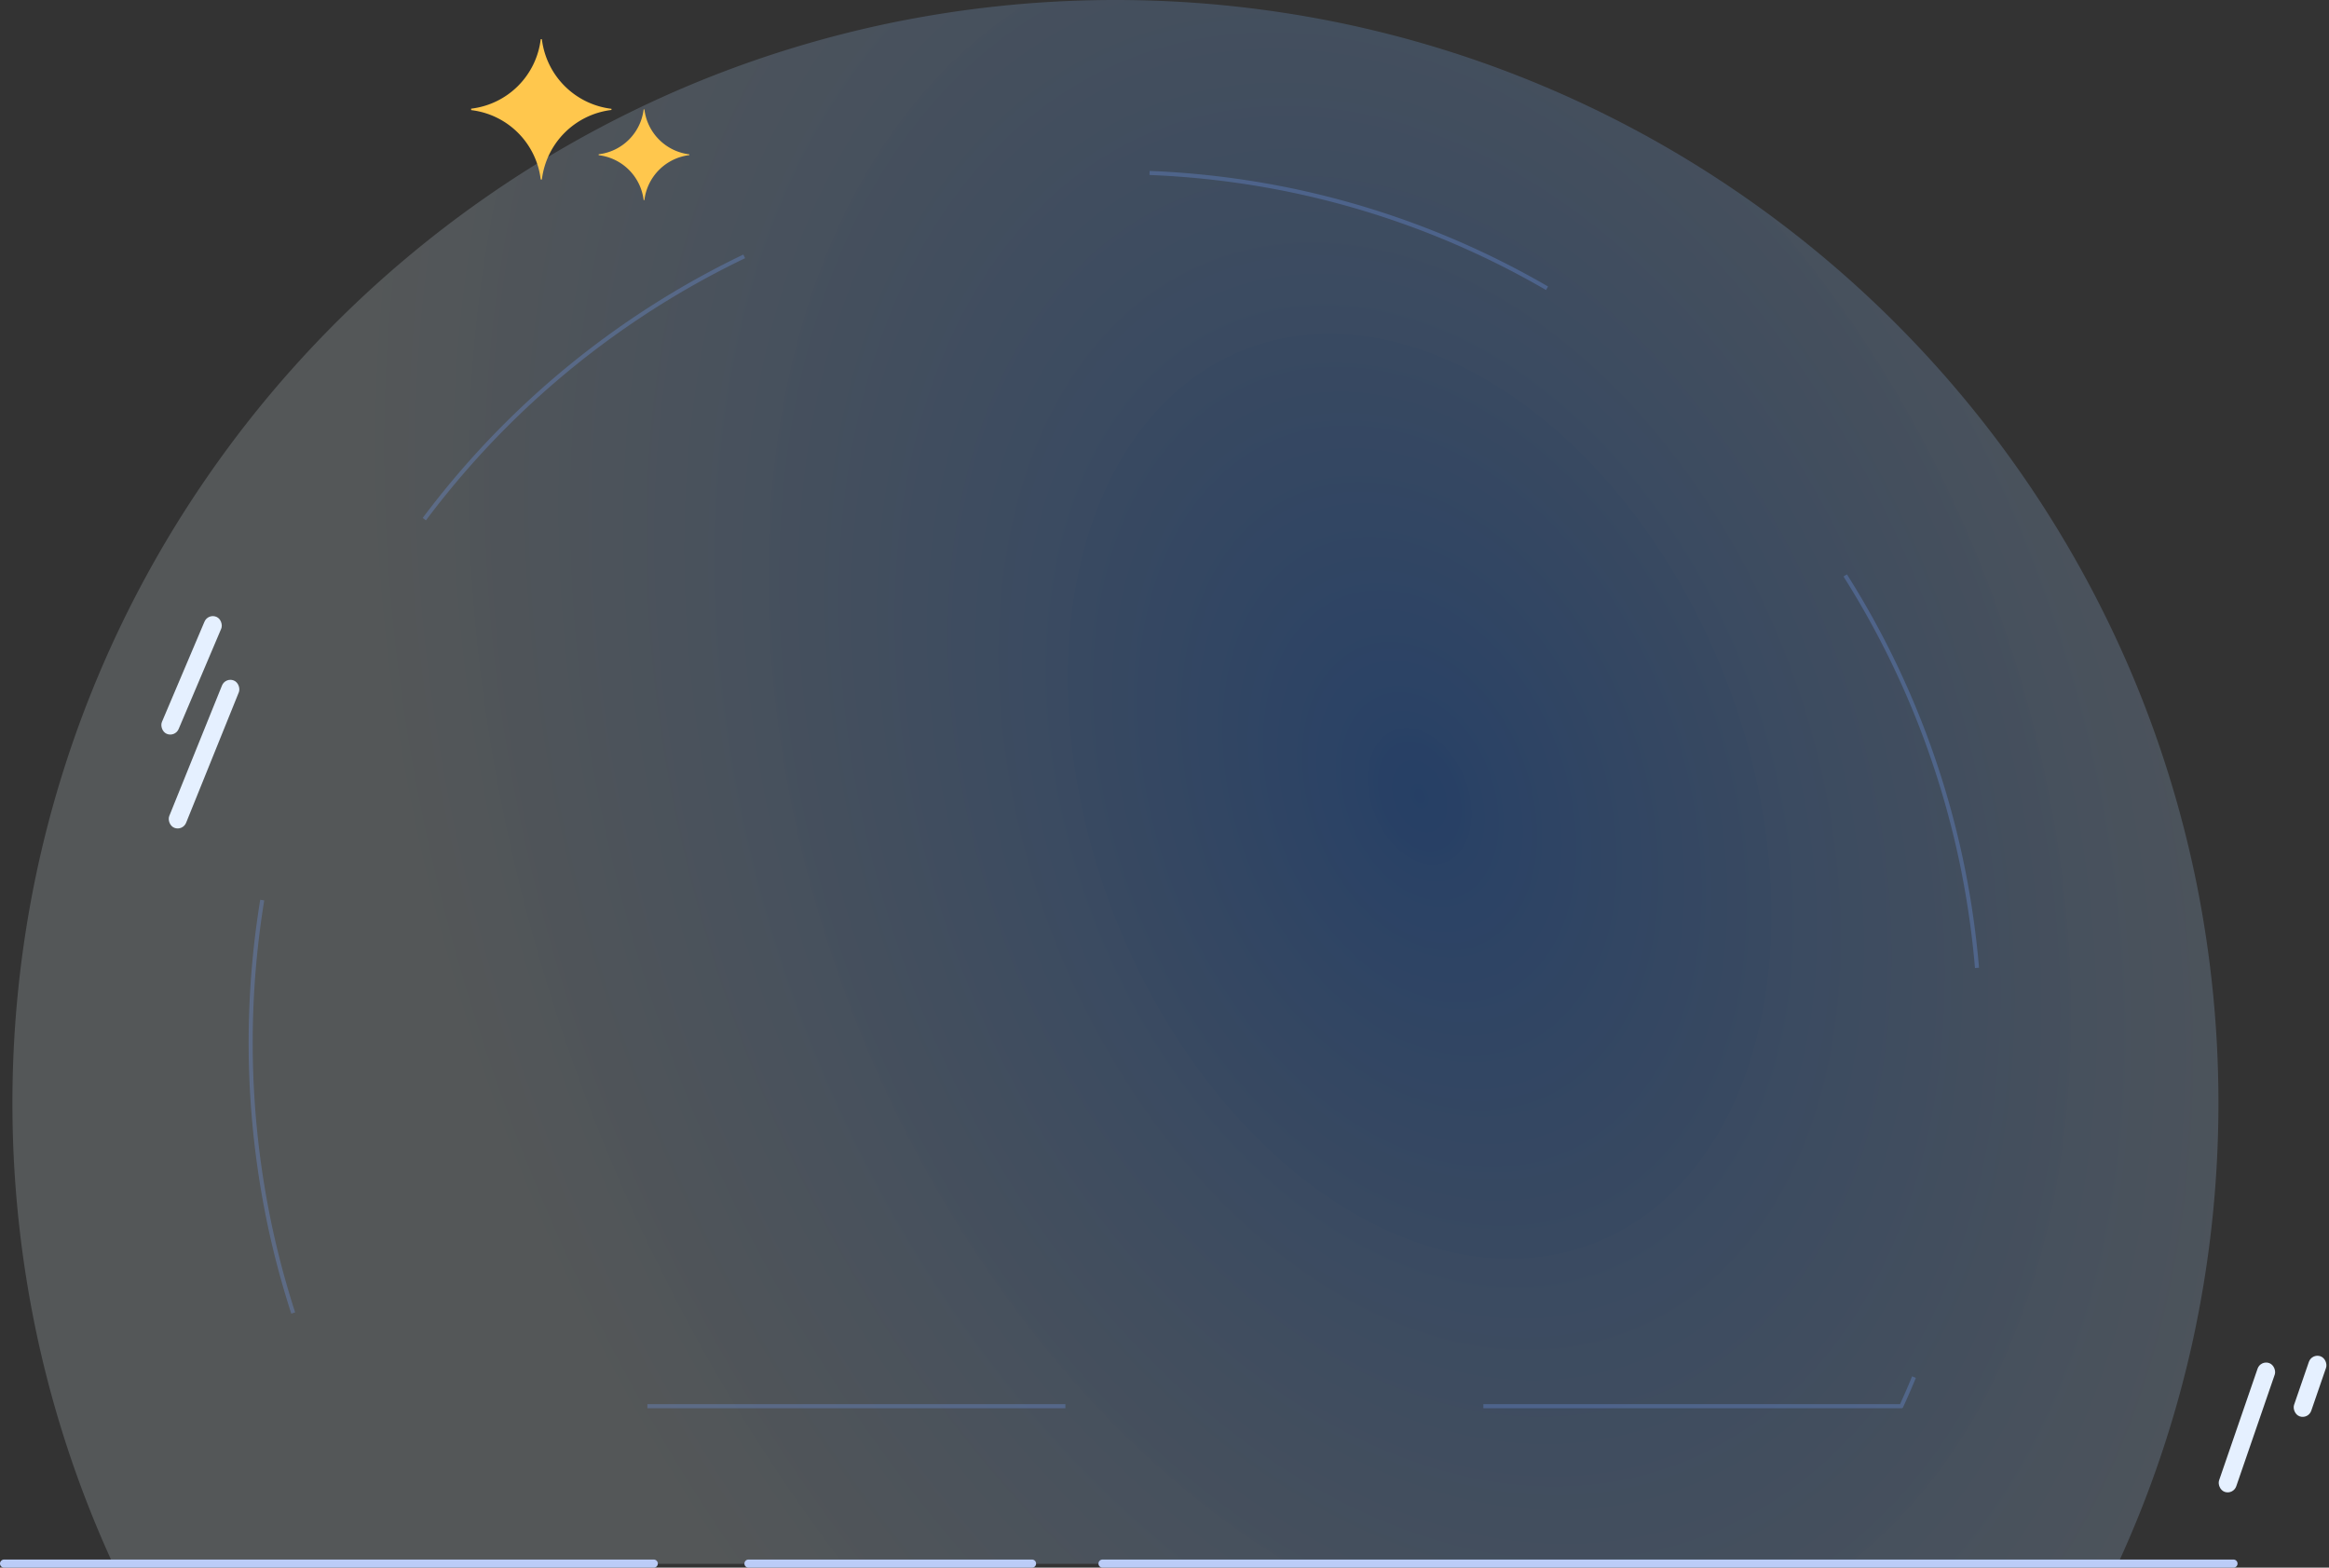 <svg xmlns="http://www.w3.org/2000/svg" xmlns:xlink="http://www.w3.org/1999/xlink" width="573.926" height="386.281" viewBox="0 0 573.926 386.281">
  <rect x="0" y="0" width="573.926" height="386.281" fill="#333333" stroke="none"/>
  <defs>
    <radialGradient id="radial-gradient" cx="0.64" cy="0.741" r="0.902" gradientTransform="matrix(-0.184, -0.983, 0.506, -0.095, 0.381, 1.208)" gradientUnits="objectBoundingBox">
      <stop offset="0" stop-color="#06f" stop-opacity="0.71"/>
      <stop offset="1" stop-color="#ecfbff" stop-opacity="0.51"/>
    </radialGradient>
  </defs>
  <g id="bg" transform="translate(-110.875 -17.225)">
    <path id="减去_11" data-name="减去 11" d="M518.844,385.343H24.775A270.415,270.415,0,0,1,6.424,330.817a274.34,274.34,0,0,1-.9-113.787,270.32,270.32,0,0,1,40.9-97.192A272.6,272.6,0,0,1,166.009,21.36,270.447,270.447,0,0,1,217.03,5.522a274.461,274.461,0,0,1,109.558,0,270.323,270.323,0,0,1,97.192,40.9,272.6,272.6,0,0,1,98.478,119.588A270.44,270.44,0,0,1,538.1,217.03a274.343,274.343,0,0,1-.9,113.787,270.4,270.4,0,0,1-18.351,54.525Z" transform="translate(113.935 17.225)" opacity="0.35" fill="url(#radial-gradient)"/>
    <path id="减去_12" data-name="减去 12" d="M406.764,304.046H19.423A214.294,214.294,0,0,1,5.036,261.024a217.837,217.837,0,0,1-.707-89.782A214.235,214.235,0,0,1,130.148,16.854a211.026,211.026,0,0,1,40-12.5,213.827,213.827,0,0,1,85.892,0,211.234,211.234,0,0,1,76.2,32.27,214.477,214.477,0,0,1,89.621,134.615,217.839,217.839,0,0,1-.707,89.782,214.374,214.374,0,0,1-14.387,43.022Z" transform="translate(172.649 59.68)" fill="none" stroke="#78a5ff" stroke-width="1" stroke-dasharray="103" opacity="0.27"/>
    <path id="路径_3520" data-name="路径 3520" d="M9983.732,1850.521h160.105" transform="translate(-9871.857 -1448.015)" fill="none" stroke="#bbccf7" stroke-linecap="round" stroke-width="2"/>
    <path id="路径_3521" data-name="路径 3521" d="M9983.732,1850.521h69.876" transform="translate(-9688.415 -1448.015)" fill="none" stroke="#bbccf7" stroke-linecap="round" stroke-width="2"/>
    <path id="路径_3522" data-name="路径 3522" d="M9983.732,1850.521h278.7" transform="translate(-9601.168 -1448.015)" fill="none" stroke="#bbccf7" stroke-linecap="round" stroke-width="2"/>
    <g id="组_957" data-name="组 957" transform="translate(226.979 26.889)">
      <path id="路径_3477" data-name="路径 3477" d="M368.025,64.156v.285A19.648,19.648,0,0,0,350.88,81.584h-.286A19.57,19.57,0,0,0,333.45,64.479V64.12a19.572,19.572,0,0,0,17.143-17.109h.286A19.646,19.646,0,0,0,368.025,64.156Z" transform="translate(-333.45 -47.011)" fill="#ffc74d"/>
      <path id="路径_3478" data-name="路径 3478" d="M374.9,68.6v.184a12.7,12.7,0,0,0-11.085,11.086h-.186a12.659,12.659,0,0,0-11.083-11.063V68.58a12.659,12.659,0,0,0,11.083-11.063h.186A12.7,12.7,0,0,0,374.9,68.6Z" transform="translate(-321.123 -40.229)" fill="#ffc74d"/>
    </g>
    <rect id="矩形_520" data-name="矩形 520" width="4.474" height="33.557" rx="2.237" transform="matrix(0.946, 0.326, -0.326, 0.946, 667.928, 352.361)" fill="#e5f0ff"/>
    <rect id="矩形_522" data-name="矩形 522" width="4.474" height="39.149" rx="2.237" transform="translate(166.417 184.064) rotate(22)" fill="#e5f0ff"/>
    <rect id="矩形_521" data-name="矩形 521" width="4.474" height="15.66" rx="2.237" transform="matrix(0.946, 0.326, -0.326, 0.946, 680.57, 350.687)" fill="#e5f0ff"/>
    <rect id="矩形_523" data-name="矩形 523" width="4.474" height="31.32" rx="2.237" transform="translate(162.142 168.343) rotate(23)" fill="#e5f0ff"/>
  </g>
</svg>
